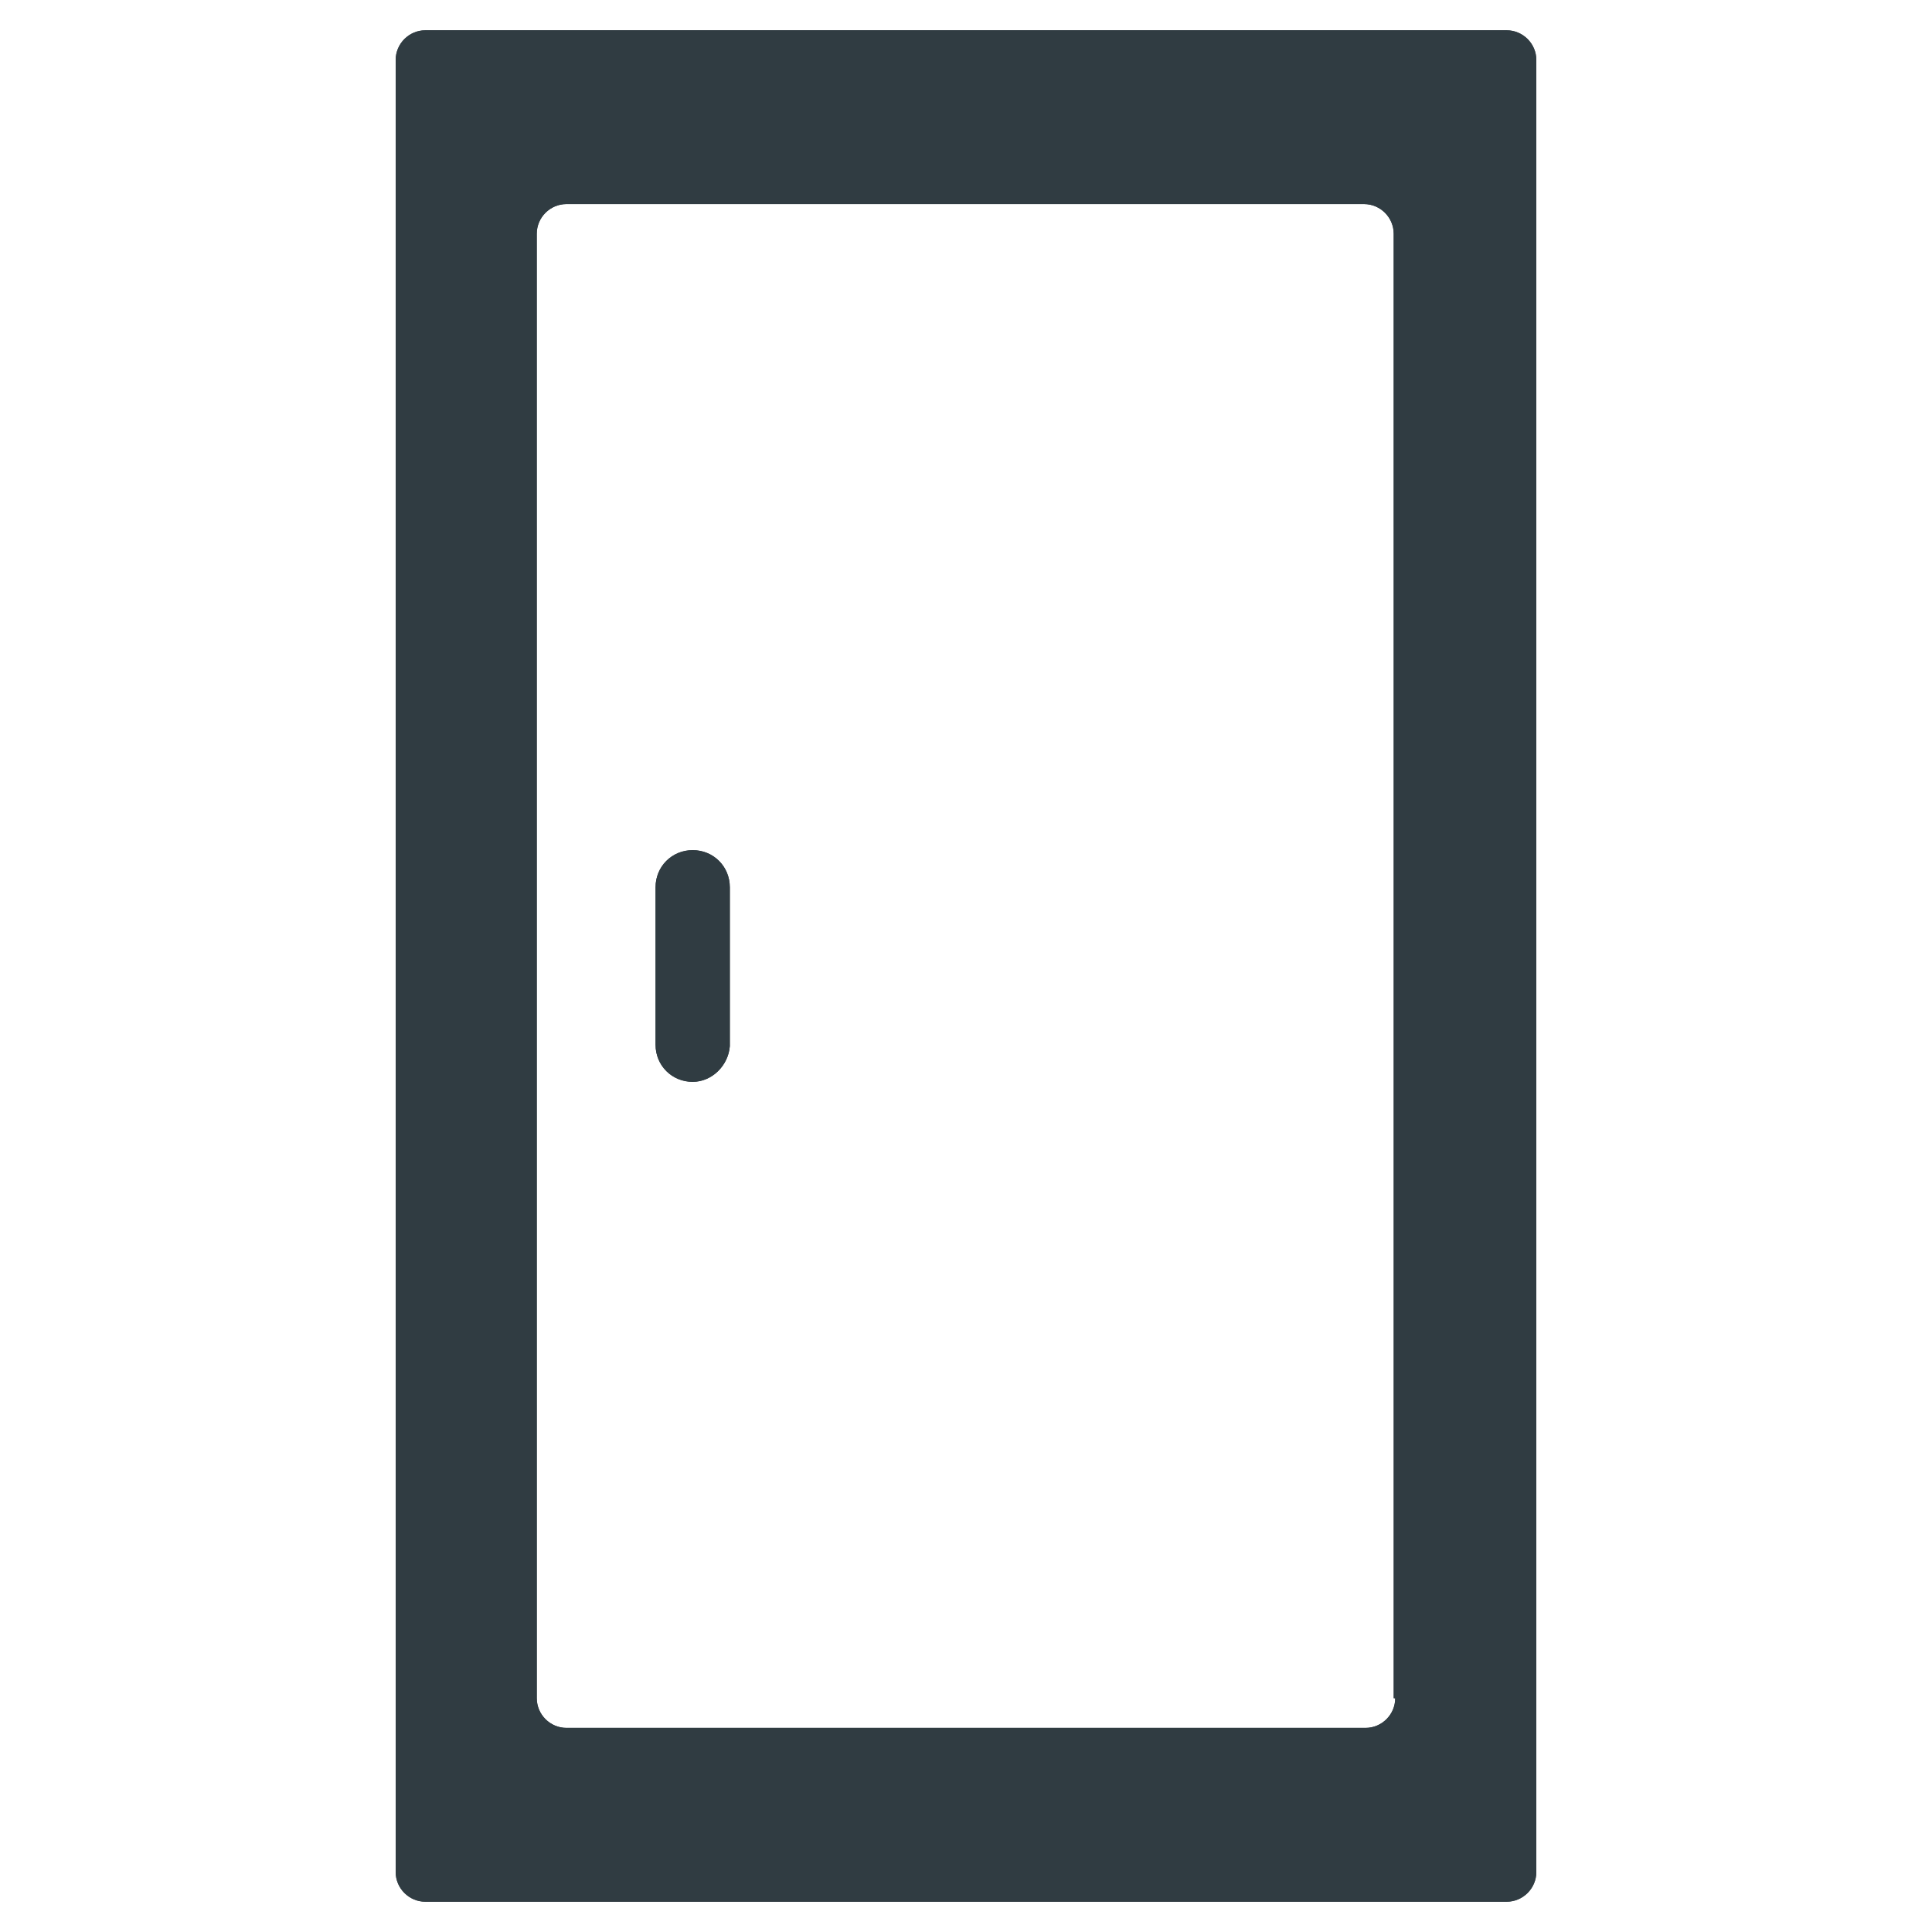 <?xml version="1.0" encoding="UTF-8"?>
<!-- Uploaded to: ICON Repo, www.iconrepo.com, Generator: ICON Repo Mixer Tools -->
<svg width="800px" height="800px" version="1.1" viewBox="144 144 512 512" xmlns="http://www.w3.org/2000/svg">
 <g fill="#303c42">
  <path d="m543.27 152.03h-286.54c-4.328 0-7.871 3.543-7.871 7.871v480.2c0 4.328 3.543 7.871 7.871 7.871h286.54c4.328 0 7.871-3.543 7.871-7.871v-480.2c0-4.332-3.543-7.871-7.871-7.871zm-29.52 442.01c0 4.328-3.543 7.871-7.871 7.871h-211.76c-4.328 0-7.871-3.543-7.871-7.871l-0.004-388.09c0-4.328 3.543-7.871 7.871-7.871h211.36c4.328 0 7.871 3.543 7.871 7.871l0.004 388.09z"/>
  <path d="m327.57 430.7c-5.512 0-9.84-4.328-9.84-9.84v-41.723c0-5.512 4.328-9.84 9.84-9.84s9.84 4.328 9.84 9.84v42.117c-0.391 5.117-4.723 9.445-9.84 9.445z"/>
  <path d="m543.27 152.03h-286.54c-4.328 0-7.871 3.543-7.871 7.871v480.2c0 4.328 3.543 7.871 7.871 7.871h286.54c4.328 0 7.871-3.543 7.871-7.871v-480.2c0-4.332-3.543-7.871-7.871-7.871zm-29.52 442.01c0 4.328-3.543 7.871-7.871 7.871h-211.76c-4.328 0-7.871-3.543-7.871-7.871l-0.004-388.09c0-4.328 3.543-7.871 7.871-7.871h211.36c4.328 0 7.871 3.543 7.871 7.871l0.004 388.09z"/>
  <path d="m327.57 430.7c-5.512 0-9.84-4.328-9.84-9.84v-41.723c0-5.512 4.328-9.84 9.84-9.84s9.84 4.328 9.84 9.84v42.117c-0.391 5.117-4.723 9.445-9.84 9.445z"/>
 </g>
</svg>